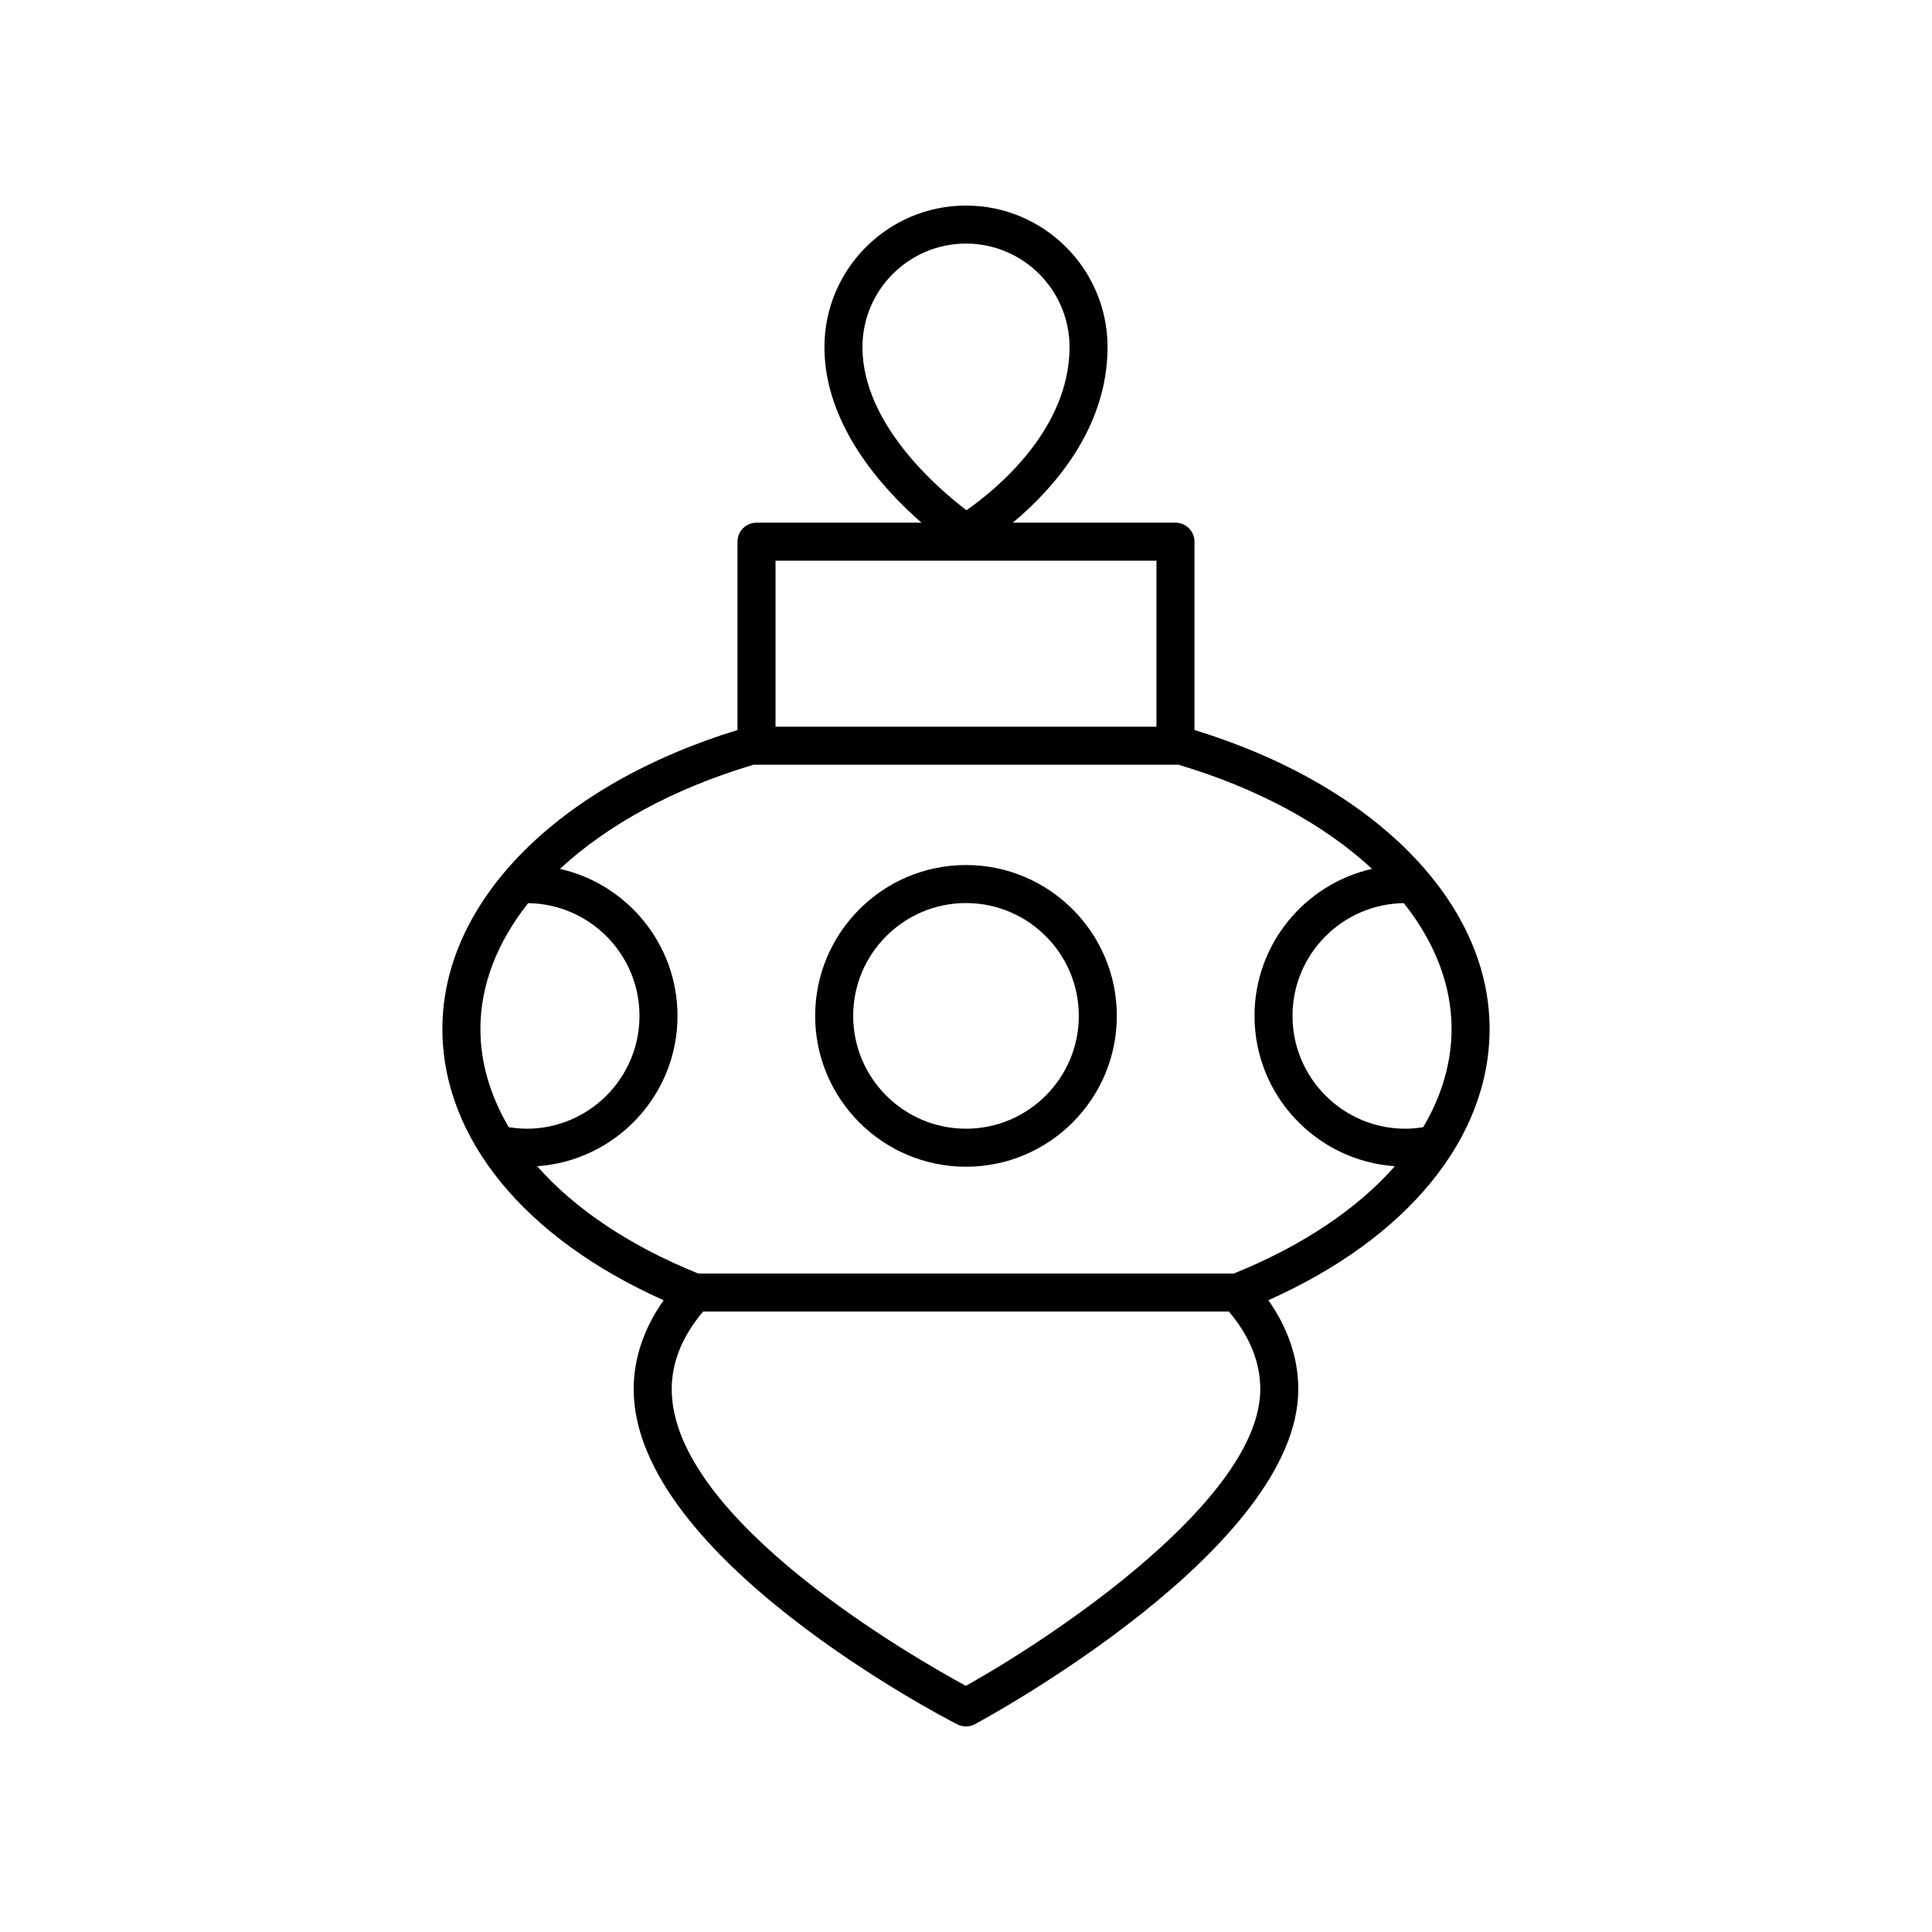 <?xml version="1.0" encoding="UTF-8"?>
<!-- Uploaded to: SVG Find, www.svgrepo.com, Generator: SVG Find Mixer Tools -->
<svg fill="#000000" width="800px" height="800px" version="1.1" viewBox="144 144 512 512" xmlns="http://www.w3.org/2000/svg">
 <g>
  <path d="m460.55 337.46v-49.91c0-2.785-2.254-5.039-5.039-5.039h-43.094c10.355-8.645 25.098-24.746 25.098-46.523-0.004-20.684-16.832-37.512-37.516-37.512s-37.516 16.832-37.516 37.516c0 20.637 15.41 37.527 25.719 46.523h-43.719c-2.785 0-5.039 2.254-5.039 5.039v49.91c-47.566 14.578-78.207 45.469-78.207 79.188 0 28.949 21.785 55.488 58.641 71.926-5.219 7.359-7.945 15.398-7.945 23.562 0 44.457 82.262 87.043 85.766 88.836 0.719 0.363 1.508 0.547 2.293 0.547 0.82 0 1.645-0.203 2.387-0.602 3.5-1.883 85.684-46.613 85.684-88.785 0-8.164-2.727-16.203-7.945-23.562 36.855-16.438 58.641-42.977 58.641-71.926 0-33.719-30.641-64.609-78.207-79.188zm-87.992-101.47c0-15.129 12.312-27.438 27.441-27.438s27.438 12.309 27.438 27.438c0 22.121-19.941 38.086-27.305 43.227-7.363-5.578-27.574-22.773-27.574-43.227zm77.914 56.602v43.988h-100.95v-43.988zm-166.51 90.75c16.305 0.211 29.508 13.523 29.508 29.879 0 16.488-13.41 29.902-29.898 29.902-1.594 0-3.176-0.164-4.742-0.41-4.875-8.254-7.516-17.039-7.516-26.062 0-11.688 4.519-23.035 12.648-33.309zm116 207.42c-13.211-7.16-77.949-44.035-77.949-78.621 0-7.164 2.82-14.07 8.316-20.562h139.34c5.496 6.488 8.316 13.398 8.316 20.562 0 29.031-54.219 65.352-78.023 78.621zm70.988-109.26h-141.9c-18.25-7.367-32.773-17.176-42.691-28.441 20.742-1.441 37.188-18.734 37.188-39.84 0-19.008-13.344-34.926-31.148-38.961 12.527-11.613 30.074-21.285 51.309-27.602h112.59c21.234 6.316 38.781 15.988 51.309 27.602-17.805 4.031-31.148 19.953-31.148 38.961 0 21.105 16.449 38.398 37.188 39.84-9.918 11.266-24.441 21.074-42.691 28.441zm50.219-38.789c-1.562 0.25-3.144 0.41-4.742 0.41-16.488 0-29.898-13.418-29.898-29.902 0-16.355 13.203-29.668 29.508-29.879 8.125 10.273 12.648 21.621 12.648 33.309-0.004 9.023-2.641 17.809-7.516 26.062z"/>
  <path d="m400 373.24c-22.043 0-39.977 17.934-39.977 39.977 0 22.047 17.934 39.98 39.977 39.98 22.039 0 39.973-17.934 39.973-39.98 0-22.043-17.934-39.977-39.973-39.977zm0 69.879c-16.488 0-29.898-13.418-29.898-29.902-0.004-16.488 13.41-29.898 29.898-29.898s29.898 13.41 29.898 29.898-13.414 29.902-29.898 29.902z"/>
 </g>
</svg>